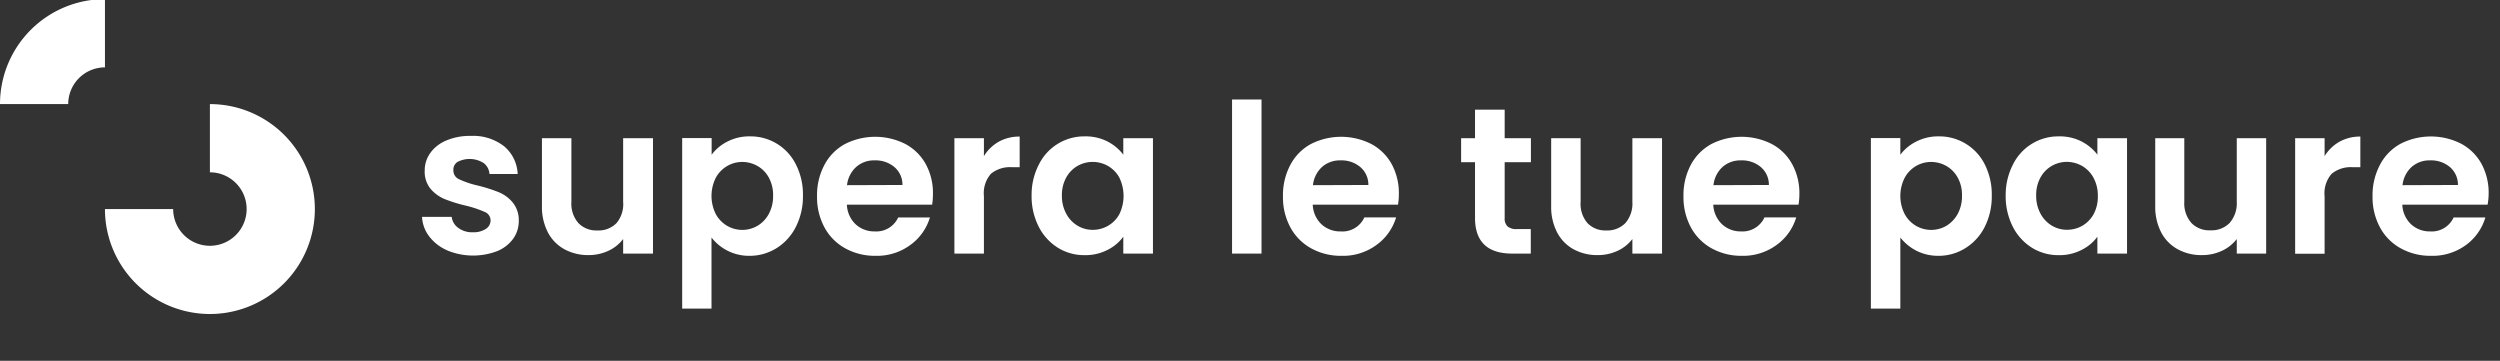 <svg id="Livello_1" data-name="Livello 1" xmlns="http://www.w3.org/2000/svg" width="381.13" height="55" viewBox="0 0 381.13 55">
  <rect x="0" y="0" width="381.13" height="55" fill="#333333" stroke="none"/>
  <defs>
    <style>
      .cls-1 {
        fill: #fff;
      }
    </style>
  </defs>
  <g>
    <path class="cls-1" d="M16,10.27V-.13a16,16,0,0,0-16,16H10.4A5.6,5.6,0,0,1,16,10.27Z"/>
    <path class="cls-1" d="M32,15.87v10.4a5.6,5.6,0,1,1-5.6,5.6H16a16,16,0,1,0,16-16Z"/>
  </g>
  <g>
    <path class="cls-1" d="M68.19,38.17a6.84,6.84,0,0,1-2.74-2.11,5.31,5.31,0,0,1-1.11-3h4.52a2.42,2.42,0,0,0,1,1.68,3.51,3.51,0,0,0,2.2.67,3.42,3.42,0,0,0,2-.51,1.54,1.54,0,0,0,.73-1.3,1.39,1.39,0,0,0-.89-1.29,17,17,0,0,0-2.8-.94,22.94,22.94,0,0,1-3.26-1,5.69,5.69,0,0,1-2.18-1.56,4.1,4.1,0,0,1-.91-2.82,4.53,4.53,0,0,1,.85-2.67,5.64,5.64,0,0,1,2.44-1.9,9.1,9.1,0,0,1,3.73-.7,7.67,7.67,0,0,1,5.07,1.57,5.81,5.81,0,0,1,2.08,4.24h-4.3a2.26,2.26,0,0,0-.88-1.67,4,4,0,0,0-4-.17A1.41,1.41,0,0,0,69.12,26a1.44,1.44,0,0,0,.9,1.34,14,14,0,0,0,2.79.94,23.8,23.8,0,0,1,3.17,1,5.48,5.48,0,0,1,2.17,1.57,4.27,4.27,0,0,1,.94,2.81,4.63,4.63,0,0,1-.85,2.73,5.65,5.65,0,0,1-2.43,1.89,10.32,10.32,0,0,1-7.62-.1Z"/>
    <path class="cls-1" d="M99.55,21.07V38.66H95V36.44a6,6,0,0,1-2.26,1.8,7.13,7.13,0,0,1-3,.65A7.51,7.51,0,0,1,86.05,38a6.18,6.18,0,0,1-2.52-2.57,8.41,8.41,0,0,1-.91-4V21.07h4.49v9.69A4.5,4.5,0,0,0,88.17,34a3.77,3.77,0,0,0,2.88,1.13A3.81,3.81,0,0,0,94,34,4.5,4.5,0,0,0,95,30.76V21.07Z"/>
    <path class="cls-1" d="M110.86,21.6a7.25,7.25,0,0,1,3.47-.81,7.7,7.7,0,0,1,7,4.27,10,10,0,0,1,1.08,4.75,10.16,10.16,0,0,1-1.08,4.77,8.08,8.08,0,0,1-2.91,3.23A7.71,7.71,0,0,1,114.33,39a7.24,7.24,0,0,1-5.86-2.79V47.05H104v-26h4.49v2.54A6.73,6.73,0,0,1,110.86,21.6Zm6.34,5.46a4.44,4.44,0,0,0-1.73-1.76,4.67,4.67,0,0,0-2.32-.61,4.53,4.53,0,0,0-2.29.62,4.64,4.64,0,0,0-1.74,1.8,6.18,6.18,0,0,0,0,5.52,4.64,4.64,0,0,0,1.74,1.8,4.6,4.6,0,0,0,4.61,0,4.64,4.64,0,0,0,1.73-1.81,5.62,5.62,0,0,0,.66-2.79A5.46,5.46,0,0,0,117.2,27.06Z"/>
    <path class="cls-1" d="M142.11,31.2h-13a4.34,4.34,0,0,0,1.34,3,4.2,4.2,0,0,0,2.92,1.08,3.66,3.66,0,0,0,3.56-2.13h4.84a8,8,0,0,1-2.95,4.17A8.58,8.58,0,0,1,133.48,39a9.33,9.33,0,0,1-4.6-1.13,7.94,7.94,0,0,1-3.18-3.19,9.66,9.66,0,0,1-1.14-4.76,9.83,9.83,0,0,1,1.13-4.79,7.7,7.7,0,0,1,3.14-3.18,10.19,10.19,0,0,1,9.19,0,7.7,7.7,0,0,1,3.11,3.06,9.16,9.16,0,0,1,1.1,4.56A11.09,11.09,0,0,1,142.11,31.2Zm-4.53-3a3.5,3.5,0,0,0-1.25-2.75,4.43,4.43,0,0,0-3-1,4.06,4.06,0,0,0-2.8,1,4.38,4.38,0,0,0-1.4,2.78Z"/>
    <path class="cls-1" d="M152.25,21.61a6.46,6.46,0,0,1,3.2-.79v4.67h-1.19a4.6,4.6,0,0,0-3.19,1A4.5,4.5,0,0,0,150,29.9v8.76H145.5V21.07H150V23.8A6.32,6.32,0,0,1,152.25,21.61Z"/>
    <path class="cls-1" d="M158.38,25.08a7.7,7.7,0,0,1,7-4.29,7.32,7.32,0,0,1,3.48.79,7.16,7.16,0,0,1,2.39,2V21.07h4.52V38.66h-4.52V36.09a6.7,6.7,0,0,1-2.39,2,7.39,7.39,0,0,1-3.51.81,7.62,7.62,0,0,1-4.09-1.14,8.1,8.1,0,0,1-2.92-3.23,10.16,10.16,0,0,1-1.07-4.77A10,10,0,0,1,158.38,25.08Zm12.27,2a4.58,4.58,0,0,0-1.74-1.78,4.7,4.7,0,0,0-4.65,0,4.6,4.6,0,0,0-1.71,1.76,5.46,5.46,0,0,0-.66,2.75,5.62,5.62,0,0,0,.66,2.77,4.64,4.64,0,0,0,1.73,1.83,4.46,4.46,0,0,0,2.29.63,4.64,4.64,0,0,0,2.34-.61,4.58,4.58,0,0,0,1.74-1.78,6.36,6.36,0,0,0,0-5.56Z"/>
    <path class="cls-1" d="M192.32,15.17V38.66h-4.49V15.17Z"/>
    <path class="cls-1" d="M213.13,31.2h-13a4.34,4.34,0,0,0,1.34,3,4.2,4.2,0,0,0,2.92,1.08A3.66,3.66,0,0,0,208,33.14h4.84a8,8,0,0,1-2.95,4.17A8.58,8.58,0,0,1,204.51,39a9.33,9.33,0,0,1-4.6-1.13,7.94,7.94,0,0,1-3.18-3.19,9.66,9.66,0,0,1-1.14-4.76,9.83,9.83,0,0,1,1.13-4.79,7.7,7.7,0,0,1,3.14-3.18,10.19,10.19,0,0,1,9.19,0,7.7,7.7,0,0,1,3.11,3.06,9.27,9.27,0,0,1,1.1,4.56A9.91,9.91,0,0,1,213.13,31.2Zm-4.52-3a3.5,3.5,0,0,0-1.25-2.75,4.43,4.43,0,0,0-3-1,4.1,4.1,0,0,0-2.81,1,4.42,4.42,0,0,0-1.39,2.78Z"/>
    <path class="cls-1" d="M229.39,24.73v8.5a1.66,1.66,0,0,0,.44,1.29,2.08,2.08,0,0,0,1.45.4h2.09v3.74h-2.82q-5.69,0-5.68-5.46V24.73h-2.12V21.07h2.12V16.72h4.52v4.35h4v3.66Z"/>
    <path class="cls-1" d="M253.38,21.07V38.66h-4.52V36.44a6,6,0,0,1-2.26,1.8,7.13,7.13,0,0,1-3,.65,7.51,7.51,0,0,1-3.69-.88,6.18,6.18,0,0,1-2.52-2.57,8.41,8.41,0,0,1-.91-4V21.07h4.49v9.69A4.5,4.5,0,0,0,242,34a3.75,3.75,0,0,0,2.88,1.13A3.83,3.83,0,0,0,247.8,34a4.54,4.54,0,0,0,1.06-3.22V21.07Z"/>
    <path class="cls-1" d="M274.19,31.2h-13a4.39,4.39,0,0,0,1.35,3,4.17,4.17,0,0,0,2.92,1.08A3.67,3.67,0,0,0,269,33.14h4.84a8,8,0,0,1-2.95,4.17A8.61,8.61,0,0,1,265.56,39a9.36,9.36,0,0,1-4.6-1.13,8,8,0,0,1-3.17-3.19,9.66,9.66,0,0,1-1.14-4.76,9.83,9.83,0,0,1,1.12-4.79,7.78,7.78,0,0,1,3.15-3.18,10.17,10.17,0,0,1,9.18,0,7.58,7.58,0,0,1,3.11,3.06,9.17,9.17,0,0,1,1.11,4.56A9.91,9.91,0,0,1,274.19,31.2Zm-4.52-3a3.53,3.53,0,0,0-1.25-2.75,4.45,4.45,0,0,0-3-1,4.08,4.08,0,0,0-2.81,1,4.37,4.37,0,0,0-1.39,2.78Z"/>
    <path class="cls-1" d="M292.1,21.6a7.32,7.32,0,0,1,3.48-.81,7.73,7.73,0,0,1,7,4.27,10.14,10.14,0,0,1,1.07,4.75,10.28,10.28,0,0,1-1.07,4.77,8.1,8.1,0,0,1-2.92,3.23A7.67,7.67,0,0,1,295.58,39a7.37,7.37,0,0,1-3.45-.79,7.48,7.48,0,0,1-2.42-2V47.05h-4.49v-26h4.49v2.54A6.82,6.82,0,0,1,292.1,21.6Zm6.35,5.46a4.57,4.57,0,0,0-1.73-1.76,4.71,4.71,0,0,0-2.33-.61,4.55,4.55,0,0,0-2.29.62,4.62,4.62,0,0,0-1.73,1.8,6.1,6.1,0,0,0,0,5.52,4.62,4.62,0,0,0,1.73,1.8,4.61,4.61,0,0,0,4.62,0,4.79,4.79,0,0,0,1.73-1.81,5.62,5.62,0,0,0,.66-2.79A5.46,5.46,0,0,0,298.45,27.06Z"/>
    <path class="cls-1" d="M306.88,25.08a7.7,7.7,0,0,1,7-4.29,7.27,7.27,0,0,1,3.48.79,7.06,7.06,0,0,1,2.39,2V21.07h4.52V38.66h-4.52V36.09a6.61,6.61,0,0,1-2.39,2,7.33,7.33,0,0,1-3.51.81,7.62,7.62,0,0,1-4.09-1.14,8.1,8.1,0,0,1-2.92-3.23,10.28,10.28,0,0,1-1.07-4.77A10.15,10.15,0,0,1,306.88,25.08Zm12.27,2a4.63,4.63,0,0,0-1.73-1.78,4.71,4.71,0,0,0-2.34-.62,4.56,4.56,0,0,0-4,2.37,5.46,5.46,0,0,0-.66,2.75,5.62,5.62,0,0,0,.66,2.77,4.71,4.71,0,0,0,1.73,1.83,4.47,4.47,0,0,0,2.3.63,4.7,4.7,0,0,0,2.34-.61,4.63,4.63,0,0,0,1.73-1.78,5.63,5.63,0,0,0,.64-2.78A5.63,5.63,0,0,0,319.15,27.09Z"/>
    <path class="cls-1" d="M345.48,21.07V38.66H341V36.44a6.06,6.06,0,0,1-2.27,1.8,7.13,7.13,0,0,1-3,.65A7.47,7.47,0,0,1,332,38a6.18,6.18,0,0,1-2.52-2.57,8.41,8.41,0,0,1-.91-4V21.07H333v9.69A4.54,4.54,0,0,0,334.09,34,3.79,3.79,0,0,0,337,35.11,3.83,3.83,0,0,0,339.9,34,4.54,4.54,0,0,0,341,30.76V21.07Z"/>
    <path class="cls-1" d="M356.65,21.61a6.45,6.45,0,0,1,3.19-.79v4.67h-1.18a4.6,4.6,0,0,0-3.19,1,4.5,4.5,0,0,0-1.08,3.43v8.76H349.9V21.07h4.49V23.8A6.32,6.32,0,0,1,356.65,21.61Z"/>
    <path class="cls-1" d="M379.24,31.2h-13a4.34,4.34,0,0,0,1.34,3,4.19,4.19,0,0,0,2.92,1.08,3.66,3.66,0,0,0,3.56-2.13h4.84A8,8,0,0,1,376,37.31,8.6,8.6,0,0,1,370.62,39a9.33,9.33,0,0,1-4.6-1.13,7.94,7.94,0,0,1-3.18-3.19,9.66,9.66,0,0,1-1.14-4.76,9.83,9.83,0,0,1,1.13-4.79A7.7,7.7,0,0,1,366,21.9a10.19,10.19,0,0,1,9.19,0,7.7,7.7,0,0,1,3.11,3.06,9.27,9.27,0,0,1,1.1,4.56A9.91,9.91,0,0,1,379.24,31.2Zm-4.52-3a3.53,3.53,0,0,0-1.25-2.75,4.43,4.43,0,0,0-3-1,4.1,4.1,0,0,0-2.81,1,4.37,4.37,0,0,0-1.39,2.78Z"/>
  </g>
</svg>
